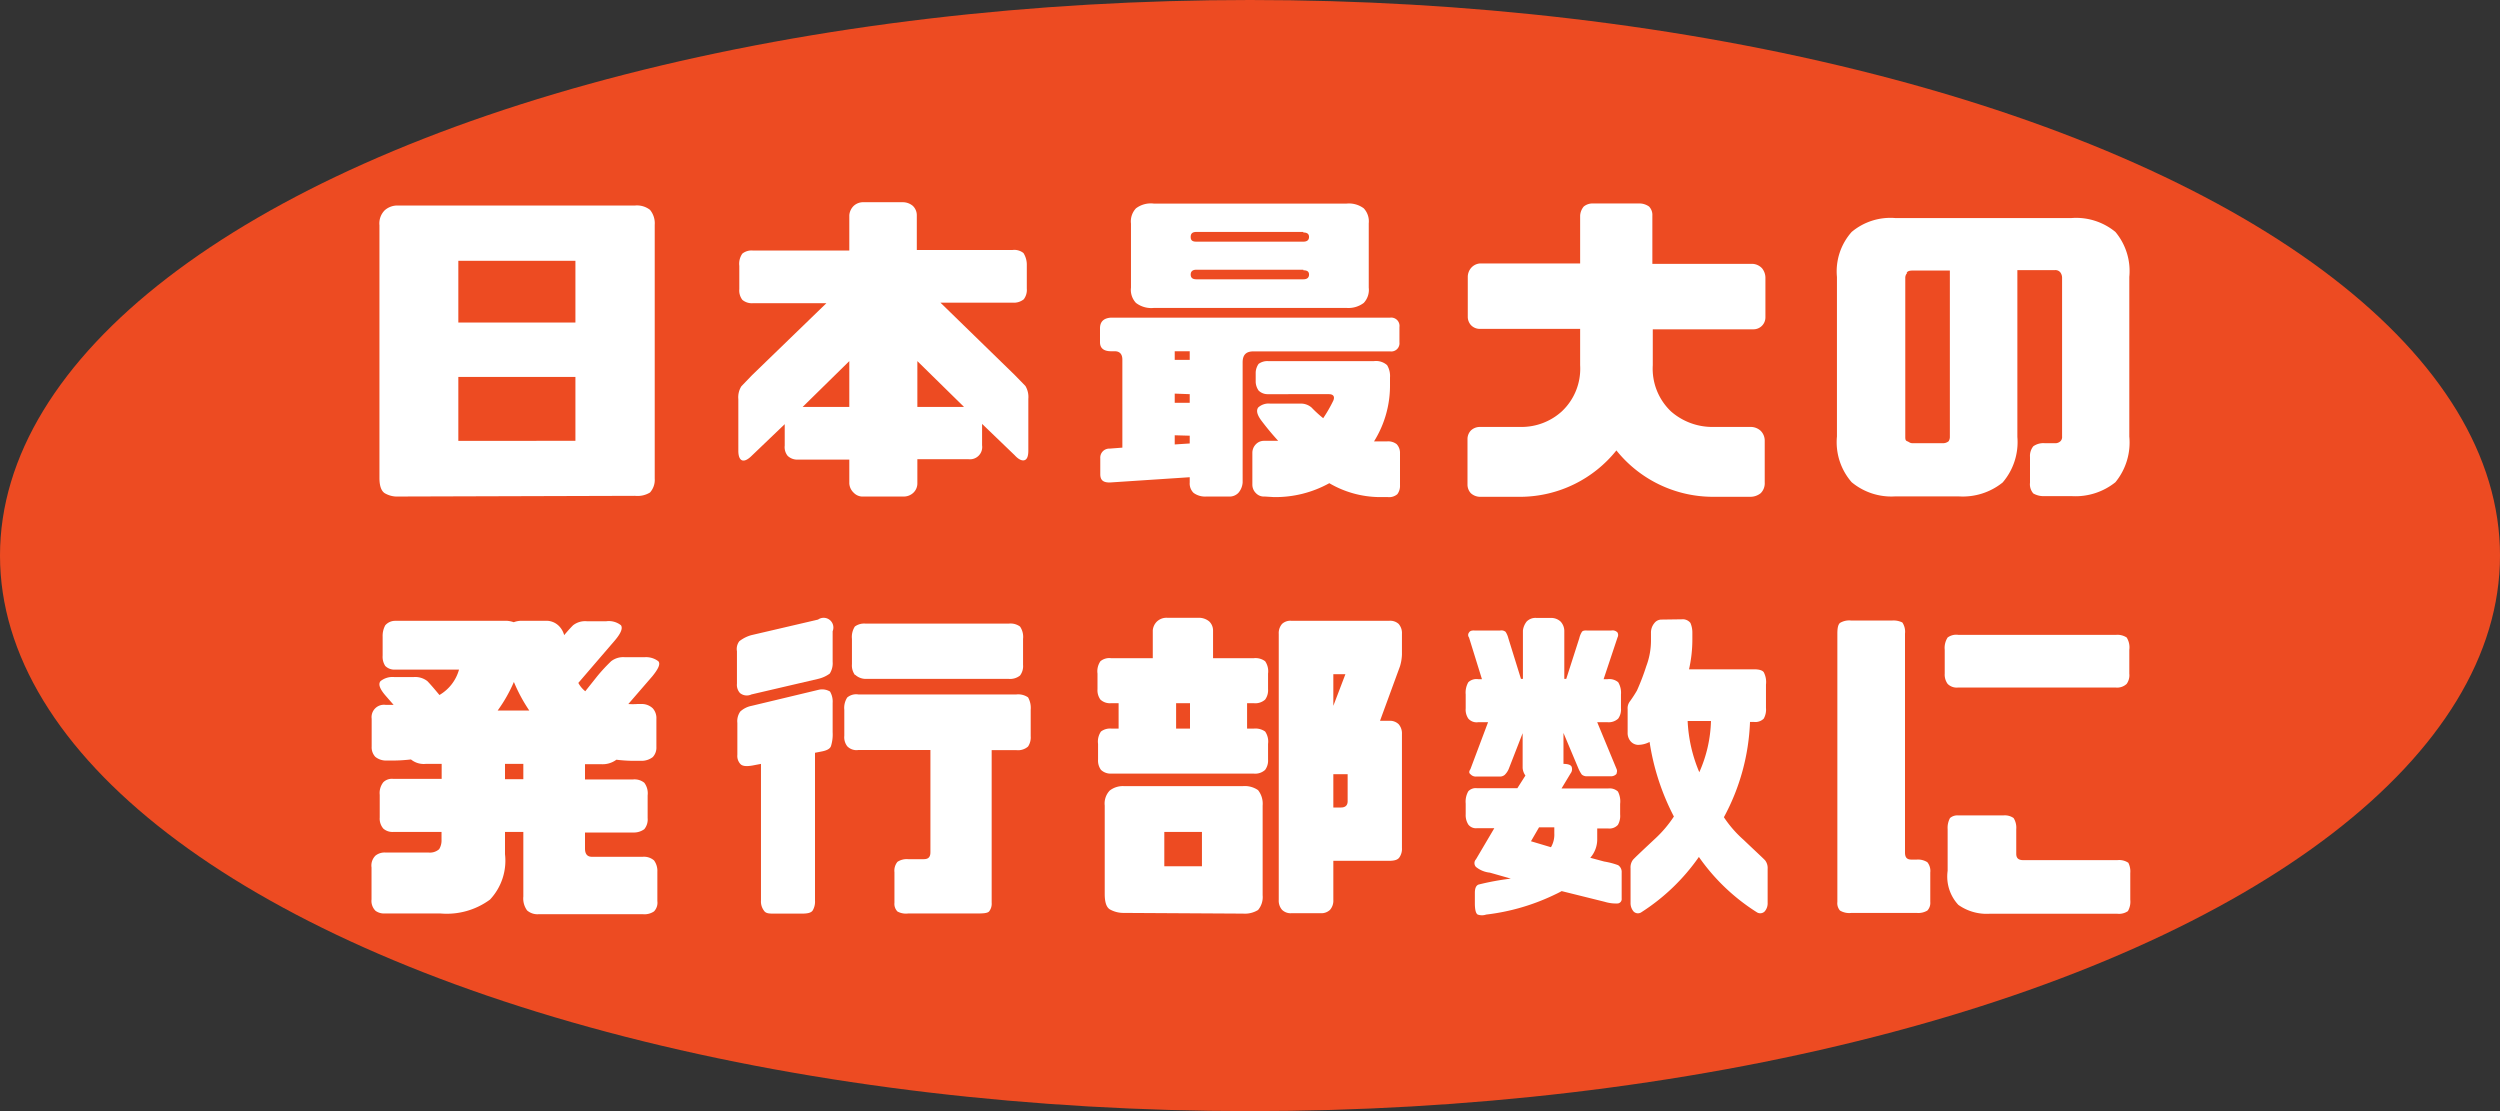 <svg xmlns="http://www.w3.org/2000/svg" viewBox="0 0 180 80"><rect x="0" y="0" width="180" height="80" fill="#333333" stroke="none"/><defs><style>.cls-1{fill:#ed4b22;}.cls-2{fill:#fff;}</style></defs><title>note1992</title><g id="Layer_2" data-name="Layer 2"><g id="レイヤー_1" data-name="レイヤー 1"><ellipse class="cls-1" cx="90" cy="40" rx="90" ry="40"/><path class="cls-2" d="M28.7,35.75a1.77,1.77,0,0,1-1-.24c-.26-.17-.38-.55-.38-1.1V16.22a1.34,1.34,0,0,1,.38-1.08,1.37,1.37,0,0,1,1-.34h17a1.52,1.52,0,0,1,1.1.31,1.52,1.52,0,0,1,.34,1.08V34.46a1.36,1.36,0,0,1-.34,1,1.72,1.72,0,0,1-1.08.24ZM41.43,23.22V18.78H33v4.44Zm0,8.52v-4.6H33v4.6Z"/><path class="cls-2" d="M53.45,21.59a1.11,1.11,0,0,1-.22-.77V19.14a1.26,1.26,0,0,1,.22-.88,1.06,1.06,0,0,1,.77-.22h6.93V15.49a1.06,1.06,0,0,1,.32-.67,1,1,0,0,1,.72-.26H65a1.12,1.12,0,0,1,.72.26.93.93,0,0,1,.29.67V18h6.89a1.05,1.05,0,0,1,.79.22,1.57,1.57,0,0,1,.24.88v1.68a1.11,1.11,0,0,1-.22.77,1.13,1.13,0,0,1-.81.24H67.71L73.06,27l.77.79a1.55,1.55,0,0,1,.21.93v3.72c0,.36-.07.6-.24.68s-.43,0-.74-.34l-2.35-2.26v1.54a.88.88,0,0,1-1,1H66.05v1.75a.92.92,0,0,1-.29.67,1,1,0,0,1-.72.27H62.19a.89.89,0,0,1-.72-.27,1,1,0,0,1-.32-.67V33.09H57.48a1,1,0,0,1-.77-.27,1,1,0,0,1-.21-.74V30.54L54.14,32.8c-.31.31-.55.41-.72.34s-.26-.32-.26-.68V28.74a1.48,1.48,0,0,1,.22-.93l.76-.79,5.36-5.19H54.22A1.06,1.06,0,0,1,53.45,21.59Zm4.34,7.71h3.36V26Zm8.26,0h3.36L66.05,26Z"/><path class="cls-2" d="M89.47,34.74a1.27,1.27,0,0,1-.31.75.88.88,0,0,1-.7.26h-1.6a1.4,1.4,0,0,1-.92-.26.94.94,0,0,1-.28-.75v-.38l-5.76.38c-.44,0-.68-.14-.68-.6V33a.65.65,0,0,1,.68-.7l.91-.07V25.89c0-.39-.19-.6-.55-.6H80c-.53,0-.8-.22-.8-.65v-1c0-.48.27-.74.8-.77h20.09a.6.6,0,0,1,.67.68v1.1a.59.59,0,0,1-.67.65H90.24c-.53,0-.77.26-.77.79ZM98.19,15a1.37,1.37,0,0,1,.36,1.08v4.63a1.37,1.37,0,0,1-.36,1.1,1.83,1.83,0,0,1-1.25.36H83.09a1.82,1.82,0,0,1-1.3-.36,1.37,1.37,0,0,1-.36-1.1V16.1A1.37,1.37,0,0,1,81.79,15a1.78,1.78,0,0,1,1.3-.34H96.94A1.78,1.78,0,0,1,98.19,15ZM84.58,25.29v.62h1.08v-.62Zm0,3.05V29h1.08v-.62Zm0,3V32l1.08-.07v-.56Zm9.26-14.64h-7.7c-.27,0-.41.1-.41.36s.14.34.41.34h7.7c.27,0,.41-.12.41-.34S94.11,16.74,93.84,16.74Zm0,2.72h-7.7c-.27,0-.41.12-.41.35s.14.34.41.34h7.7c.27,0,.41-.12.41-.34S94.11,19.46,93.84,19.46ZM91.06,35.75a.79.79,0,0,1-.63-.24.85.85,0,0,1-.26-.62V32.61a.88.88,0,0,1,.26-.63.8.8,0,0,1,.6-.24h1a19.29,19.29,0,0,1-1.25-1.51c-.29-.41-.33-.69-.19-.89a1.11,1.11,0,0,1,.86-.28h2.16a1.17,1.17,0,0,1,.82.28,8.88,8.88,0,0,0,.84.77A10.16,10.16,0,0,0,96,28.84c.12-.29,0-.46-.32-.46H91.3a.92.92,0,0,1-.68-.26,1.17,1.17,0,0,1-.21-.6V26.8a1.17,1.17,0,0,1,.21-.6A1.06,1.06,0,0,1,91.3,26h7.63a1.2,1.2,0,0,1,.94.29,1.5,1.5,0,0,1,.21.89v.48a7.59,7.59,0,0,1-1.15,4.12h.94a1,1,0,0,1,.69.2.92.92,0,0,1,.24.67v2.28a1,1,0,0,1-.19.65.91.91,0,0,1-.7.21h-.64a7.27,7.27,0,0,1-3.56-1,8,8,0,0,1-4,1Z"/><path class="cls-2" d="M118.73,14.87a.86.86,0,0,1,.24.65V19h7.25a1,1,0,0,1,.65.32,1.1,1.1,0,0,1,.24.65v2.85a.86.86,0,0,1-.89.89H119V26.3a4.24,4.24,0,0,0,1.32,3.33,4.52,4.52,0,0,0,3,1.11h2.71a1.05,1.05,0,0,1,.74.28,1,1,0,0,1,.29.72v3a1,1,0,0,1-.29.77,1.19,1.19,0,0,1-.74.26h-2.71a8.92,8.92,0,0,1-6.94-3.34,8.9,8.9,0,0,1-6.84,3.34h-3a1,1,0,0,1-.64-.26.91.91,0,0,1-.24-.63V31.62a.89.89,0,0,1,.24-.62.93.93,0,0,1,.64-.26h3a4.31,4.31,0,0,0,2.9-1.11,4.21,4.21,0,0,0,1.33-3.33V23.68h-7.23a.88.88,0,0,1-.62-.26.89.89,0,0,1-.24-.63V19.94a1,1,0,0,1,.24-.65.94.94,0,0,1,.62-.32h7.23V15.52a1.12,1.12,0,0,1,.26-.65,1,1,0,0,1,.67-.22H118A1.19,1.19,0,0,1,118.73,14.87Z"/><path class="cls-2" d="M133.32,34.72a4.38,4.38,0,0,1-1.06-3.29V19.94a4.27,4.27,0,0,1,1.06-3.24,4.34,4.34,0,0,1,3.14-1h12.68a4.45,4.45,0,0,1,3.17,1,4.39,4.39,0,0,1,1,3.24V31.43a4.51,4.51,0,0,1-1,3.29,4.59,4.59,0,0,1-3.17,1h-1.92a1.48,1.48,0,0,1-.82-.19,1,1,0,0,1-.24-.77V32.9a1.1,1.1,0,0,1,.24-.77,1.26,1.26,0,0,1,.82-.22h.72a.53.53,0,0,0,.41-.14.42.42,0,0,0,.12-.34V20a.66.66,0,0,0-.12-.38.45.45,0,0,0-.41-.17h-2.69v12a4.47,4.47,0,0,1-1.06,3.29,4.57,4.57,0,0,1-3.17,1h-4.56A4.47,4.47,0,0,1,133.32,34.72Zm4-15.07a.51.51,0,0,0-.14.38v11.4c0,.17,0,.29.14.34s.19.14.38.14h2.16a.63.63,0,0,0,.44-.14.58.58,0,0,0,.09-.34V19.48h-2.69C137.47,19.48,137.33,19.53,137.28,19.65Z"/><path class="cls-2" d="M36.53,44.7a1.9,1.9,0,0,1,.46.1,1.56,1.56,0,0,1,.45-.1h2a1.27,1.27,0,0,1,.84.41,1.47,1.47,0,0,1,.34.62c.26-.31.48-.55.64-.71a1.42,1.42,0,0,1,1-.29h1.39a1.4,1.4,0,0,1,1.06.29c.14.21,0,.57-.43,1.08l-2.64,3.07a1.88,1.88,0,0,0,.5.6L43,48.69a12.33,12.33,0,0,1,1-1.08,1.42,1.42,0,0,1,1-.29h1.4a1.45,1.45,0,0,1,1,.29c.17.19,0,.55-.43,1.08l-1.73,2a4.57,4.57,0,0,0,.63,0h.28A1.14,1.14,0,0,1,47,51a1.06,1.06,0,0,1,.26.77v2a1,1,0,0,1-.26.74,1.32,1.32,0,0,1-.8.27H45.7a11,11,0,0,1-1.32-.08,1.67,1.67,0,0,1-1.13.32H42.12v1.1h3.46a1.11,1.11,0,0,1,.81.24,1.26,1.26,0,0,1,.24.91v1.63a1.1,1.1,0,0,1-.24.8,1.26,1.26,0,0,1-.81.24H42.12v1.15c0,.41.17.6.51.6h3.64a1.1,1.1,0,0,1,.82.26,1.27,1.27,0,0,1,.24.82v2.11a.9.9,0,0,1-.24.74,1.21,1.21,0,0,1-.82.2H38.81a1.13,1.13,0,0,1-.86-.27,1.46,1.46,0,0,1-.27-1V59.9H36.36v1.6a4.09,4.09,0,0,1-1.08,3.27,5.25,5.25,0,0,1-3.57,1h-4a1.05,1.05,0,0,1-.67-.19,1,1,0,0,1-.29-.82V62.46a1,1,0,0,1,.29-.86,1.06,1.06,0,0,1,.67-.22h3.12a1,1,0,0,0,.79-.24,1.22,1.22,0,0,0,.17-.69V59.9H28.32a1,1,0,0,1-.72-.24,1.1,1.1,0,0,1-.26-.8V57.23a1.25,1.25,0,0,1,.26-.91.88.88,0,0,1,.72-.24H31.8V55H30.65a1.45,1.45,0,0,1-1.06-.32,11.76,11.76,0,0,1-1.34.08h-.46a1.22,1.22,0,0,1-.77-.27,1,1,0,0,1-.26-.74v-2a.89.89,0,0,1,1-1h.58l-.55-.63c-.44-.5-.58-.86-.39-1.08a1.38,1.38,0,0,1,1-.29h1.37a1.42,1.42,0,0,1,1,.29q.29.3.87,1a3.06,3.06,0,0,0,1.41-1.83H28.46a.92.92,0,0,1-.72-.26,1.19,1.19,0,0,1-.19-.74V45.83a1.59,1.59,0,0,1,.19-.81.94.94,0,0,1,.72-.32Zm-.7,6.46h2.28A11.56,11.56,0,0,1,37,49.1,10.65,10.65,0,0,1,35.83,51.16ZM36.36,55v1.1h1.32V55Z"/><path class="cls-2" d="M54.1,50a.77.77,0,0,1-.82-.1.87.87,0,0,1-.22-.67V46.89a.92.92,0,0,1,.17-.72,2.44,2.44,0,0,1,.87-.44l4.8-1.12a.7.7,0,0,1,1.05.84v2.2a1.36,1.36,0,0,1-.21.85,2.28,2.28,0,0,1-.84.38Zm-.8,5a.85.85,0,0,1-.21-.65v-2.3a1.2,1.2,0,0,1,.21-.82,1.69,1.69,0,0,1,.82-.41l4.8-1.15a1.11,1.11,0,0,1,.84.12,1.41,1.41,0,0,1,.19.82v2.11a2.81,2.81,0,0,1-.12,1c-.07.2-.31.32-.69.39l-.46.09V64.84a1.24,1.24,0,0,1-.17.72c-.12.17-.38.22-.76.22h-2c-.37,0-.61,0-.75-.22a1.1,1.1,0,0,1-.21-.72V55l-.63.12C53.74,55.19,53.45,55.17,53.3,55ZM61,53.73a1.07,1.07,0,0,1-.21-.75V51.11a1.38,1.38,0,0,1,.21-.89A1,1,0,0,1,61.8,50H73.18a1.25,1.25,0,0,1,.84.21,1.54,1.54,0,0,1,.19.89V53a1.19,1.19,0,0,1-.19.75,1.09,1.09,0,0,1-.84.26H71.4V65a.89.89,0,0,1-.19.63c-.12.12-.41.14-.82.14h-5a1.28,1.28,0,0,1-.77-.14.78.78,0,0,1-.22-.63v-2.2a1,1,0,0,1,.22-.75,1.23,1.23,0,0,1,.77-.19h1.12c.32,0,.48-.14.48-.5V54H61.8A.92.92,0,0,1,61,53.73Zm.55-5.14a1.16,1.16,0,0,1-.21-.77V46a1.38,1.38,0,0,1,.21-.89,1.13,1.13,0,0,1,.77-.21H72.63a1.16,1.16,0,0,1,.81.21,1.31,1.31,0,0,1,.22.89v1.87a1.11,1.11,0,0,1-.22.77,1.15,1.15,0,0,1-.81.24H62.35A1.12,1.12,0,0,1,61.58,48.59Z"/><path class="cls-2" d="M79.27,55.43a1.13,1.13,0,0,1-.21-.74V53.56a1.27,1.27,0,0,1,.21-.89,1.09,1.09,0,0,1,.77-.21h.5V50.63H80a1,1,0,0,1-.77-.26,1.14,1.14,0,0,1-.21-.75V48.5a1.27,1.27,0,0,1,.21-.89,1,1,0,0,1,.77-.22h3v-2a1,1,0,0,1,.31-.65,1,1,0,0,1,.72-.26h2.31a1.16,1.16,0,0,1,.72.26.9.9,0,0,1,.28.65v2h2.93a1.15,1.15,0,0,1,.82.22,1.27,1.27,0,0,1,.21.89v1.12a1.14,1.14,0,0,1-.21.75,1.06,1.06,0,0,1-.82.26h-.48v1.83h.48a1.21,1.21,0,0,1,.82.21,1.27,1.27,0,0,1,.21.89v1.13a1.13,1.13,0,0,1-.21.74,1.06,1.06,0,0,1-.82.27H80A1,1,0,0,1,79.27,55.43Zm1.63,10.3a2,2,0,0,1-1-.26c-.26-.17-.36-.56-.36-1.11V58a1.35,1.35,0,0,1,.36-1.08,1.54,1.54,0,0,1,1-.32H89.5a1.68,1.68,0,0,1,1.08.29A1.57,1.57,0,0,1,90.91,58v6.46a1.44,1.44,0,0,1-.33,1.06,1.81,1.81,0,0,1-1.08.26Zm5.64-5.83H83.83v2.47h2.71Zm-.86-7.44V50.63h-1v1.83Zm6.63-7.54A.87.87,0,0,1,93,44.7h7a.9.9,0,0,1,.7.22,1,1,0,0,1,.24.72v1.49a3.31,3.31,0,0,1-.14.84L99.36,51.9H100a.9.9,0,0,1,.7.24,1,1,0,0,1,.24.7v8.21a1.07,1.07,0,0,1-.19.69c-.12.17-.36.24-.75.24H96v2.81a1,1,0,0,1-.24.72.9.9,0,0,1-.69.24H93a.88.88,0,0,1-.69-.24,1,1,0,0,1-.24-.72V45.64A1,1,0,0,1,92.31,44.92ZM96,48.54v2.28l.87-2.28Zm0,9.6h.55c.32,0,.48-.16.48-.45V55.74H96Z"/><path class="cls-2" d="M107.59,59.63h-1.25a.69.69,0,0,1-.62-.26,1.27,1.27,0,0,1-.19-.75v-.76a1.5,1.5,0,0,1,.19-.89.73.73,0,0,1,.62-.22h2.91l.58-.91a1.07,1.07,0,0,1-.2-.55v-2.5l-1,2.57a1.3,1.3,0,0,1-.29.43.53.53,0,0,1-.39.12h-1.63a.52.52,0,0,1-.45-.17c-.1-.07-.12-.19,0-.36L107.14,52h-.72a.79.79,0,0,1-.7-.26,1.14,1.14,0,0,1-.19-.74V50a1.48,1.48,0,0,1,.19-.88.85.85,0,0,1,.7-.22h.28l-.93-3a.29.29,0,0,1,0-.36c.07-.12.21-.16.43-.14H108a.48.48,0,0,1,.4.09,1.46,1.46,0,0,1,.2.46l.91,2.93h.14V45.4a1.29,1.29,0,0,1,.27-.65.89.89,0,0,1,.69-.26h1.08a1,1,0,0,1,.67.26,1,1,0,0,1,.27.65v3.48h.14l.94-2.93a1.5,1.5,0,0,1,.19-.46c.05-.07.17-.11.39-.09H116a.48.48,0,0,1,.46.14.38.38,0,0,1,0,.36l-1,3h.29a1,1,0,0,1,.76.22,1.47,1.47,0,0,1,.2.88v1a1.13,1.13,0,0,1-.2.74,1,1,0,0,1-.76.26h-.75l1.39,3.36c.08.17,0,.29,0,.36a.54.54,0,0,1-.46.17h-1.63a.55.55,0,0,1-.41-.12,2.34,2.34,0,0,1-.24-.43l-1.08-2.57V55h0c.32,0,.51.07.58.19a.5.5,0,0,1-.07.5l-.65,1.08h3.36a.88.88,0,0,1,.7.22,1.55,1.55,0,0,1,.16.89v.76a1.29,1.29,0,0,1-.16.75.82.82,0,0,1-.7.26H115v.75a2,2,0,0,1-.5,1.36l1,.27a5.42,5.42,0,0,1,1,.26.58.58,0,0,1,.26.53v1.87a.32.32,0,0,1-.28.36,2.8,2.8,0,0,1-.94-.12l-3.1-.77c-.21.12-.43.22-.64.32A15.51,15.51,0,0,1,107,65.85a.92.92,0,0,1-.6,0c-.14-.07-.21-.36-.21-.82v-.74c0-.34.09-.53.26-.6a19,19,0,0,1,2.33-.43l-1.51-.43a1.88,1.88,0,0,1-1-.41.4.4,0,0,1,0-.55ZM111.67,61a1.8,1.8,0,0,0,.24-1v-.43h-1.1l-.58,1Zm9.41-16.41a.71.71,0,0,1,.63.26,1.75,1.75,0,0,1,.14.7V46a9.79,9.79,0,0,1-.24,2.19h4.68c.36,0,.6.07.7.21a1.52,1.52,0,0,1,.16.89v1.68a1.32,1.32,0,0,1-.16.77.85.85,0,0,1-.7.24H126a15.57,15.57,0,0,1-1.88,6.86,8.31,8.31,0,0,0,1.42,1.63c.91.87,1.44,1.35,1.56,1.49a.91.91,0,0,1,.17.6V65a.88.88,0,0,1-.22.63.45.45,0,0,1-.53.07,14.56,14.56,0,0,1-4.2-4,14.72,14.72,0,0,1-4.17,4,.44.44,0,0,1-.53-.07.93.93,0,0,1-.22-.63V62.51a.91.91,0,0,1,.17-.6c.12-.14.63-.62,1.56-1.49a8.57,8.57,0,0,0,1.39-1.63,17.16,17.16,0,0,1-1.75-5.37,1.79,1.79,0,0,1-.86.21.75.75,0,0,1-.51-.26.92.92,0,0,1-.21-.63V51.06a.81.81,0,0,1,.17-.57,8.89,8.89,0,0,0,.5-.77,16.23,16.23,0,0,0,.67-1.75,5.22,5.22,0,0,0,.34-1.92v-.48a1.06,1.06,0,0,1,.24-.7.64.64,0,0,1,.5-.26Zm.43,7.32a10.65,10.65,0,0,0,.84,3.69,9.62,9.62,0,0,0,.84-3.69Z"/><path class="cls-2" d="M132.48,65.56a.8.8,0,0,1-.19-.62V45.62c0-.39.05-.65.19-.77a1.29,1.29,0,0,1,.82-.17h2.92a1.42,1.42,0,0,1,.75.14,1.2,1.2,0,0,1,.19.8V61.38c0,.36.14.51.46.51H138a1.26,1.26,0,0,1,.77.19,1,1,0,0,1,.21.74v2.12a.8.8,0,0,1-.21.62,1.27,1.27,0,0,1-.77.17h-4.7A1.29,1.29,0,0,1,132.48,65.56ZM153.12,45.9a1.33,1.33,0,0,1,.19.89V48.5a1.07,1.07,0,0,1-.19.74,1,1,0,0,1-.81.26H141a.92.92,0,0,1-.77-.26,1.13,1.13,0,0,1-.21-.74V46.79a1.38,1.38,0,0,1,.21-.89,1.05,1.05,0,0,1,.77-.19h11.36A1.21,1.21,0,0,1,153.12,45.9ZM141,65.15a3,3,0,0,1-.77-2.45v-3a1.48,1.48,0,0,1,.17-.8.81.81,0,0,1,.6-.19h3.24a1.1,1.1,0,0,1,.74.19,1.3,1.3,0,0,1,.19.8v1.77c0,.31.15.46.51.46h6.77a1.18,1.18,0,0,1,.79.19,1.38,1.38,0,0,1,.14.74v1.92a1.37,1.37,0,0,1-.17.82,1.12,1.12,0,0,1-.76.19h-9.2A3.53,3.53,0,0,1,141,65.15Z"/></g></g></svg>
